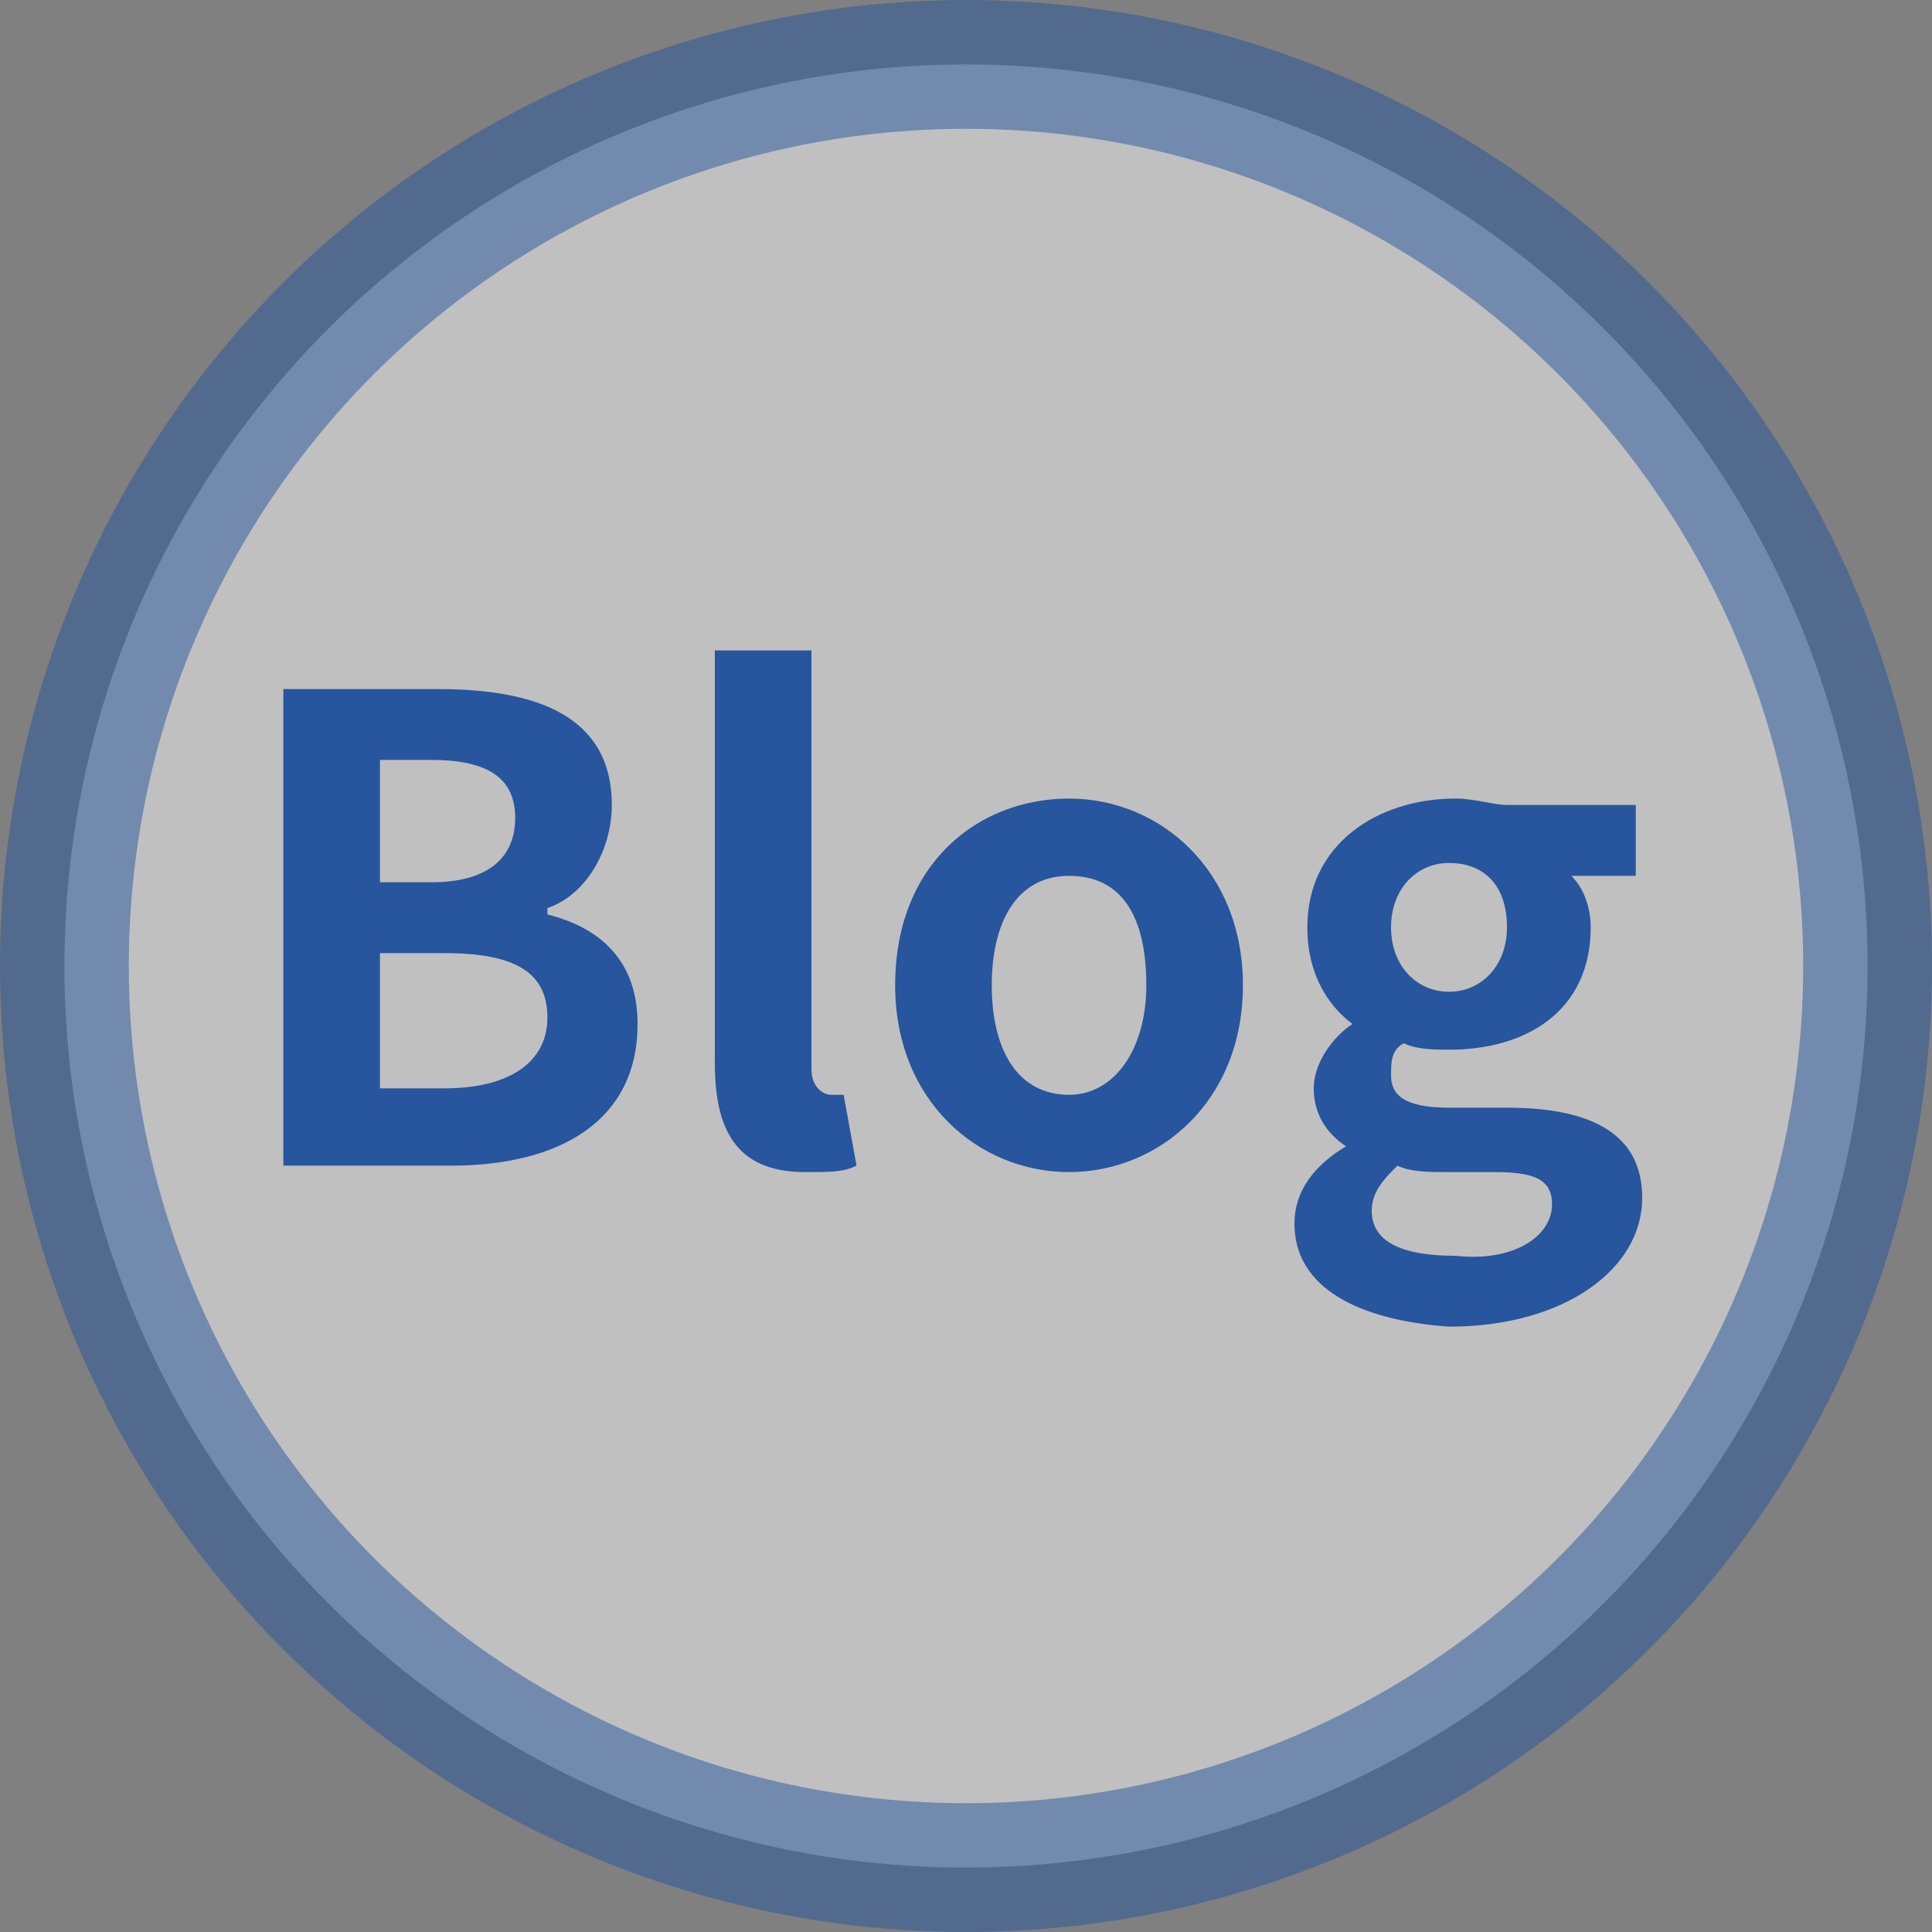<?xml version="1.0" encoding="utf-8"?>
<!-- Generator: Adobe Illustrator 25.2.0, SVG Export Plug-In . SVG Version: 6.00 Build 0)  -->
<svg version="1.1" id="レイヤー_1" xmlns="http://www.w3.org/2000/svg" xmlns:xlink="http://www.w3.org/1999/xlink" x="0px"
	 y="0px" viewBox="0 0 30 30" style="enable-background:new 0 0 30 30;" xml:space="preserve">
<rect x="0" y="0" width="30" height="30" fill="#808080" stroke="none"/>
<style type="text/css">
	.st0{opacity:0.5;fill:#FFFFFF;stroke:#27559E;stroke-width:2;stroke-miterlimit:10;}
	.st1{fill:#27559E;}
</style>
<g>
	<circle class="st0" cx="15" cy="15" r="14"/>
	<g>
		<g>
			<path class="st1" d="M4.4,10.7h2.4c1.5,0,2.7,0.4,2.7,1.8c0,0.7-0.4,1.4-1,1.6v0.1c0.8,0.2,1.4,0.7,1.4,1.7
				c0,1.5-1.2,2.2-2.9,2.2H4.4V10.7z M6.7,13.7c0.9,0,1.3-0.4,1.3-1c0-0.6-0.4-0.9-1.3-0.9H5.9v1.9H6.7z M6.9,16.9
				c1,0,1.6-0.4,1.6-1.1c0-0.7-0.5-1-1.6-1h-1v2.1H6.9z"/>
			<path class="st1" d="M11.1,16.5v-6.4h1.5v6.5c0,0.3,0.2,0.4,0.3,0.4c0.1,0,0.1,0,0.2,0l0.2,1.1c-0.2,0.1-0.4,0.1-0.8,0.1
				C11.4,18.2,11.1,17.5,11.1,16.5z"/>
			<path class="st1" d="M13.9,15.3c0-1.9,1.3-2.9,2.7-2.9c1.4,0,2.7,1.1,2.7,2.9c0,1.8-1.3,2.9-2.7,2.9
				C15.2,18.2,13.9,17.1,13.9,15.3z M17.8,15.3c0-1.1-0.4-1.7-1.2-1.7c-0.8,0-1.2,0.7-1.2,1.7c0,1,0.4,1.7,1.2,1.7
				C17.3,17,17.8,16.3,17.8,15.3z"/>
			<path class="st1" d="M20.1,19c0-0.5,0.3-0.9,0.8-1.2v0c-0.3-0.2-0.5-0.5-0.5-0.9c0-0.4,0.3-0.8,0.6-1v0c-0.4-0.3-0.7-0.8-0.7-1.5
				c0-1.3,1.1-2,2.3-2c0.3,0,0.6,0.1,0.8,0.1h2v1.1h-1c0.2,0.2,0.3,0.5,0.3,0.8c0,1.3-1,1.9-2.2,1.9c-0.2,0-0.5,0-0.7-0.1
				c-0.2,0.1-0.2,0.3-0.2,0.5c0,0.3,0.2,0.5,0.9,0.5h0.9c1.3,0,2.1,0.4,2.1,1.4c0,1.1-1.2,2-3,2C21.1,20.5,20.1,20,20.1,19z
				 M24.1,18.7c0-0.4-0.3-0.5-0.9-0.5h-0.7c-0.3,0-0.6,0-0.8-0.1c-0.2,0.2-0.4,0.4-0.4,0.7c0,0.5,0.5,0.7,1.3,0.7
				C23.5,19.6,24.1,19.2,24.1,18.7z M23.4,14.4c0-0.7-0.4-1-0.9-1s-0.9,0.4-0.9,1s0.4,1,0.9,1C23,15.4,23.4,15,23.4,14.4z"/>
		</g>
	</g>
</g>
</svg>
